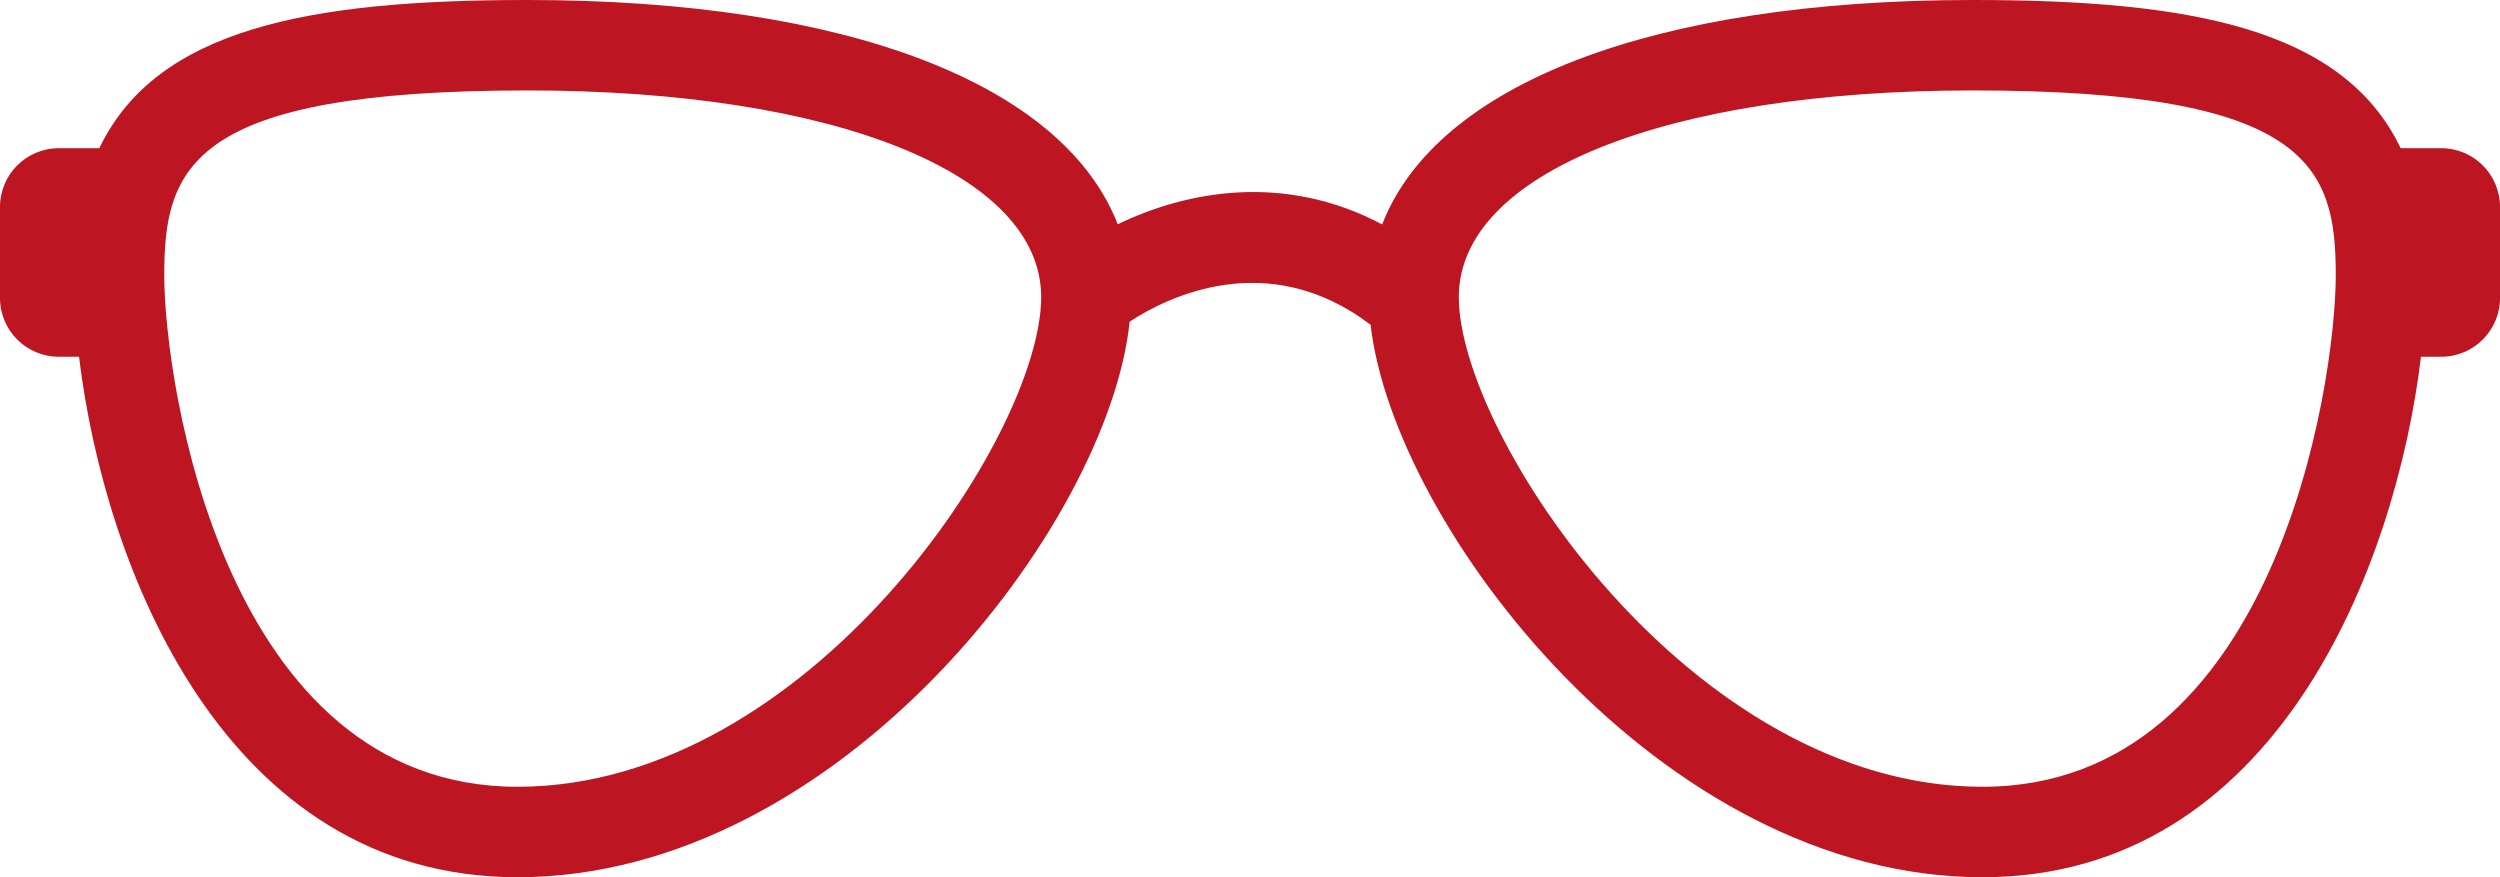 <?xml version="1.0" encoding="utf-8"?>
<!-- Generator: Adobe Illustrator 17.0.0, SVG Export Plug-In . SVG Version: 6.00 Build 0)  -->
<!DOCTYPE svg PUBLIC "-//W3C//DTD SVG 1.1//EN" "http://www.w3.org/Graphics/SVG/1.1/DTD/svg11.dtd">
<svg version="1.1" id="Layer_1" xmlns="http://www.w3.org/2000/svg" xmlns:xlink="http://www.w3.org/1999/xlink" x="0px" y="0px"
	 width="612.281px" height="214.843px" viewBox="119.053 232.735 612.281 214.843"
	 enable-background="new 119.053 232.735 612.281 214.843" xml:space="preserve">
<g>
	<path fill="none" d="M248.225,254.886c-82.563,0-88.937,18.749-88.937,45.241c0,26.464,14.681,125.3,86.522,125.3
		c71.378,0,128.246-86.121,128.246-119.919C374.056,275.241,323.488,254.886,248.225,254.886z"/>
	<path fill="none" d="M602.165,254.886c-75.263,0-125.831,20.355-125.831,50.622c0,33.798,56.867,119.919,128.246,119.919
		c71.841,0,86.529-98.843,86.529-125.3C691.109,273.635,684.727,254.886,602.165,254.886z"/>
	<path fill="#be1522" d="M716.947,269.036h-9.939c-14.089-29.383-51.534-36.301-104.85-36.301c-78.481,0-131.293,20.654-144.594,54.969
		c-24.076-12.79-48.098-8.116-64.766-0.034c-13.321-34.288-66.126-54.935-144.58-54.935c-53.309,0-90.754,6.919-104.843,36.301
		h-9.933c-7.946,0-14.389,6.436-14.389,14.382v22.301c0,7.946,6.443,14.389,14.389,14.389h4.966
		c6.164,51.248,35.465,127.47,107.394,127.47c79.066,0,144.825-86.665,149.914-136.062c8.966-5.891,33.757-18.43,59.01,0.762
		c5.687,49.52,71.201,135.3,149.852,135.3c71.936,0,101.237-76.222,107.401-127.47h4.966c7.946,0,14.389-6.443,14.389-14.389
		v-22.301C731.335,275.472,724.893,269.036,716.947,269.036z M245.804,425.426c-71.841,0-86.522-98.843-86.522-125.3
		c0-26.485,6.381-45.241,88.937-45.241c75.263,0,125.831,20.355,125.831,50.622C374.056,339.306,317.182,425.426,245.804,425.426z
		 M604.58,425.426c-71.378,0-128.246-86.121-128.246-119.919c0-30.274,50.568-50.622,125.831-50.622
		c82.563,0,88.944,18.749,88.944,45.241C691.109,326.584,676.421,425.426,604.58,425.426z"/>
</g>
</svg>
